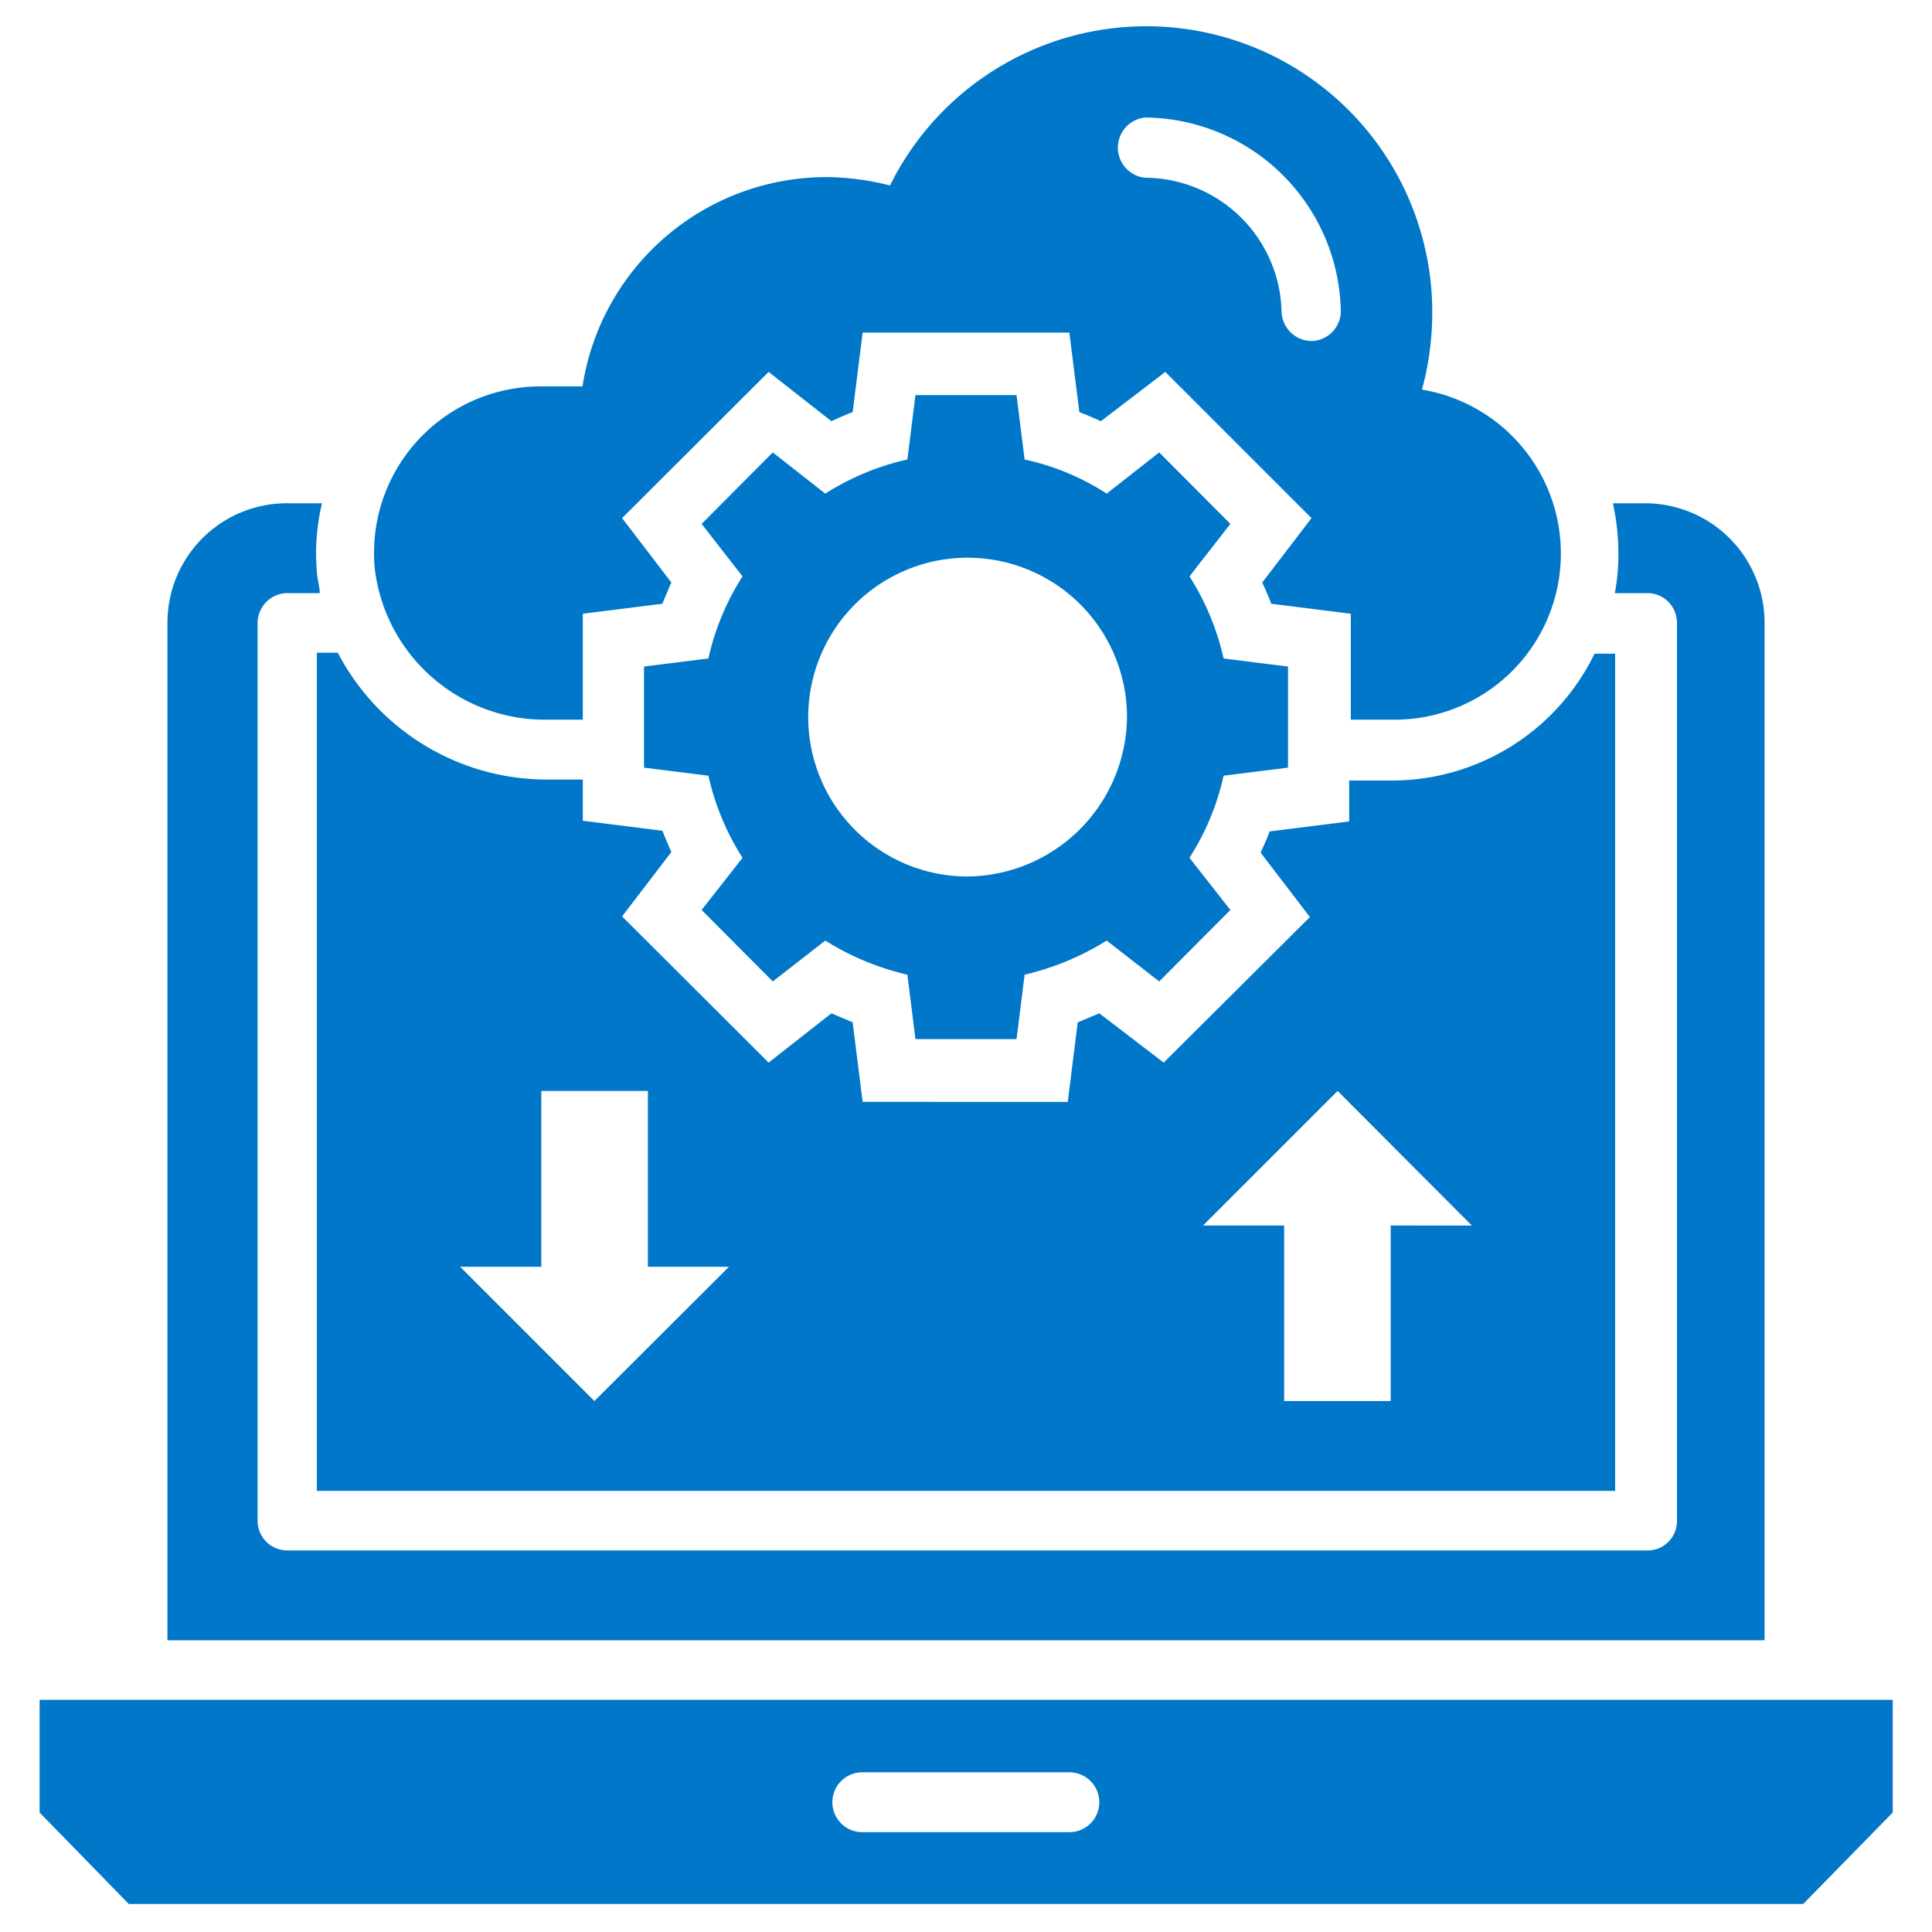 <?xml version="1.0" encoding="UTF-8"?>
<svg xmlns="http://www.w3.org/2000/svg" id="data-migration" width="60" height="60" viewBox="0 0 60 60">
  <defs>
    <style>
      .cls-1 {
        fill: #0077c8;
      }
    </style>
  </defs>
  <g>
    <path class="cls-1" d="M54.8,19.35a3.71,3.71,0,0,0-3.71-3.72h-1a7.22,7.22,0,0,1,.17,1.55,6.36,6.36,0,0,1-.11,1.24h1a.92.92,0,0,1,.93.93V47.23a.91.91,0,0,1-.93.92H8.91A.92.92,0,0,1,8,47.23V19.35a.93.93,0,0,1,.93-.93h1c0-.19-.06-.37-.08-.56A6.69,6.69,0,0,1,10,15.63h-1A3.71,3.71,0,0,0,5.2,19.35V50.94H54.8Z"></path>
    <path class="cls-1" d="M17,22.35H18.1V19.06l2.47-.31c.09-.22.18-.44.28-.66l-1.53-2,4.55-4.54,1.95,1.53c.22-.1.44-.2.66-.28l.31-2.47h6.42l.31,2.47c.22.08.44.18.67.28l2-1.53,4.54,4.54-1.53,2c.1.22.2.44.28.66l2.47.31v3.29h1.32a5.16,5.16,0,0,0,.89-10.25,9.11,9.11,0,0,0,.32-2.34,8.88,8.88,0,0,0-16.84-4,8.24,8.24,0,0,0-1.93-.26A7.67,7.67,0,0,0,18.09,12h-1.3a5.17,5.17,0,0,0-5.15,5.67A5.32,5.32,0,0,0,17,22.35ZM35.54,3.65a6.13,6.13,0,0,1,6.1,6,.93.93,0,0,1-.91.94h0a.94.94,0,0,1-.93-.91,4.26,4.26,0,0,0-4.24-4.16.94.94,0,0,1,0-1.87Z"></path>
    <path class="cls-1" d="M9.84,46.3H50.16v-26h-.64a7,7,0,0,1-6.3,3.94H41.9v1.27l-2.47.31c-.08.22-.18.44-.28.66l1.53,2L36.14,33l-2-1.53-.67.28-.31,2.47H26.79l-.31-2.47-.66-.28L23.87,33l-4.55-4.54,1.53-2c-.1-.22-.19-.44-.28-.66l-2.47-.31V24.21H17a7.33,7.33,0,0,1-6.51-3.94H9.84Zm31.7-12.42,4.17,4.18H43.19v5.45H39.88V38.06H37.36ZM16.81,39.34V33.88h3.31v5.46h2.52l-4.18,4.17-4.17-4.17ZM1.23,52.79v3.5L4,59.13H56l2.78-2.84v-3.5Zm32,4.11H26.78a.93.93,0,0,1,0-1.86h6.43a.93.93,0,0,1,0,1.86Z"></path>
    <path class="cls-1" d="M40,23.84V20.7l-2-.25a8,8,0,0,0-1.06-2.55l1.27-1.63L36,14.05l-1.63,1.28a7.66,7.66,0,0,0-2.55-1.06l-.25-2H28.43l-.25,2a8,8,0,0,0-2.55,1.06L24,14.05l-2.21,2.22,1.27,1.63A7.87,7.87,0,0,0,22,20.45l-2,.25v3.14l2,.25a8,8,0,0,0,1.06,2.55l-1.27,1.62L24,30.48l1.63-1.27a8.34,8.34,0,0,0,2.55,1.06l.25,2h3.14l.25-2a8.44,8.44,0,0,0,2.55-1.06L36,30.48l2.21-2.22-1.27-1.62A7.87,7.87,0,0,0,38,24.09ZM30,27.22a4.95,4.95,0,1,1,5-4.95A5,5,0,0,1,30,27.22Z"></path>
  </g>
</svg>
